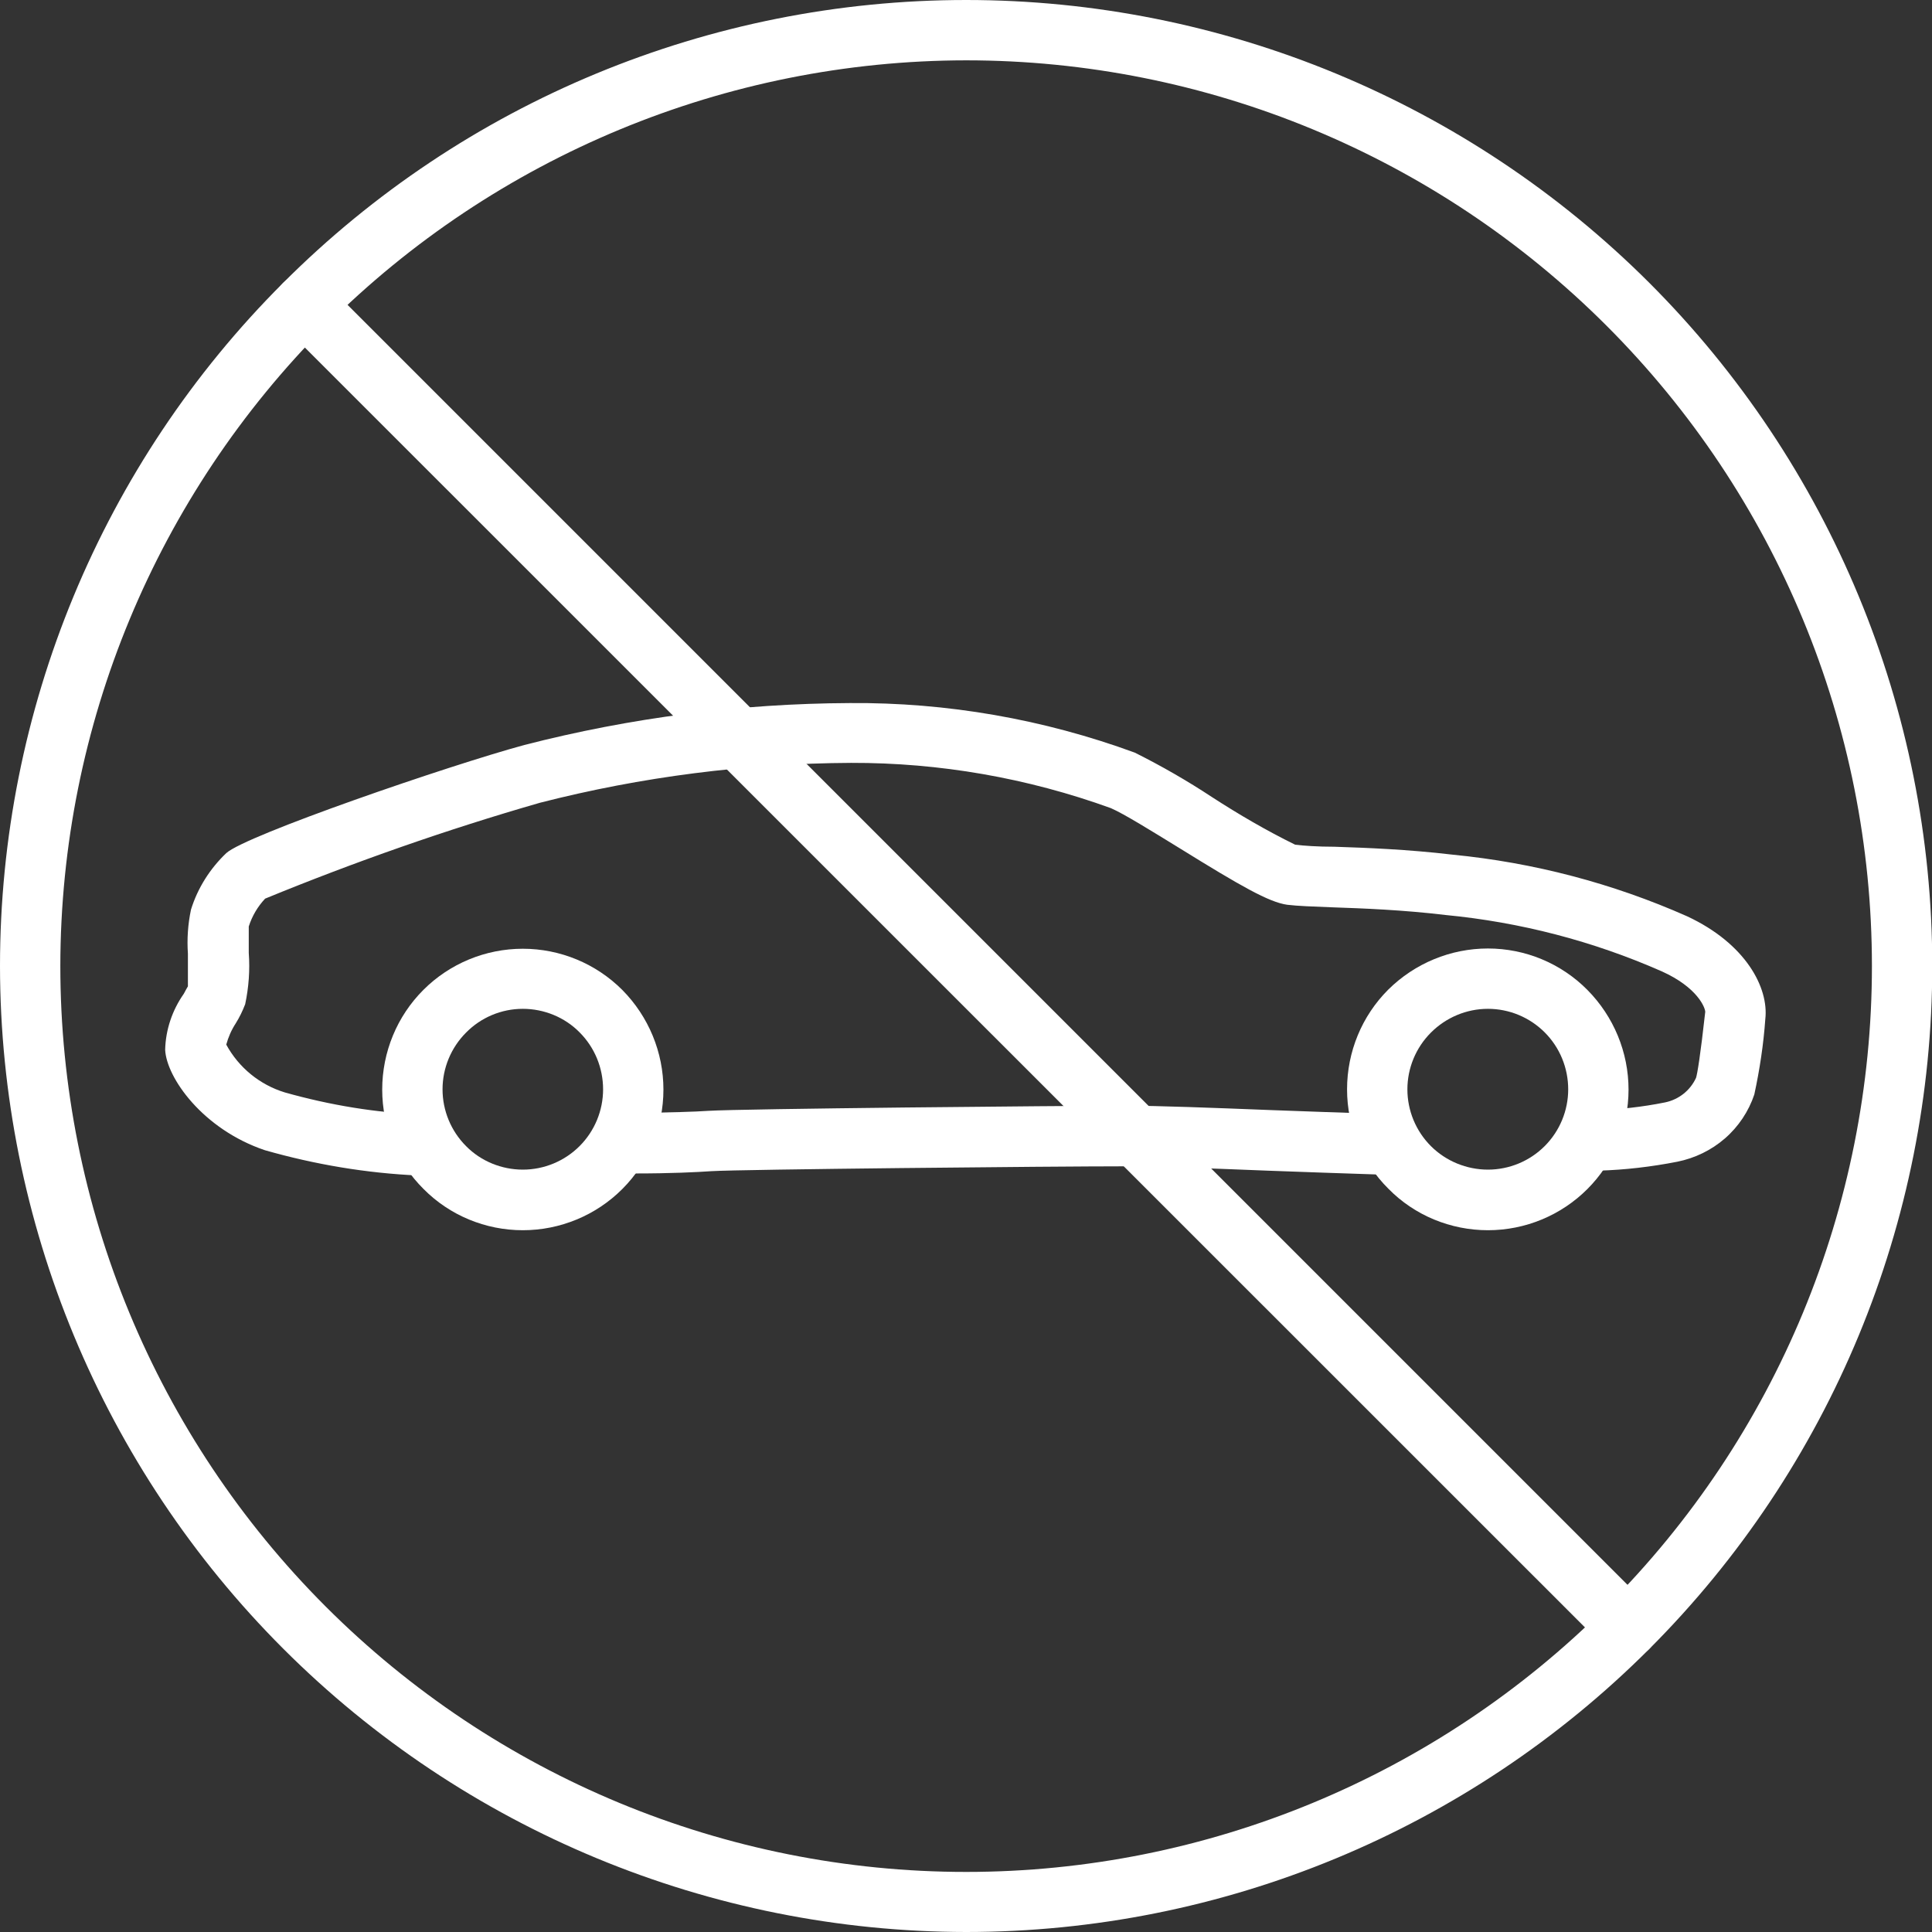 <?xml version="1.0" encoding="utf-8"?>
<!-- Generator: Adobe Illustrator 27.7.0, SVG Export Plug-In . SVG Version: 6.00 Build 0)  -->
<svg version="1.1" id="Layer_1" xmlns="http://www.w3.org/2000/svg" xmlns:xlink="http://www.w3.org/1999/xlink" x="0px" y="0px"
	 viewBox="0 0 755.7 755.7" style="enable-background:new 0 0 755.7 755.7;" xml:space="preserve">
<rect x="0" y="0" width="755.7" height="755.7" fill="#333333" stroke="none"/>
<style type="text/css">
	.st0{fill:#FFFFFF;}
	.st1{clip-path:url(#SVGID_00000058591038865498561080000004950276958858133421_);}
</style>
<path class="st0" d="M166.1,459.6c6.5,0.2,12-4.8,12.2-11.4c0.2-6.5-4.8-12-11.4-12.2h-1.2c-18.4-0.7-36.6-3.7-54.3-8.7
	c-9.8-3-18-9.7-22.9-18.7c0.8-2.9,2-5.7,3.7-8.3c1.5-2.4,2.7-4.9,3.7-7.5c1.4-6.6,1.9-13.4,1.4-20.1v-10.3c1.3-4.1,3.5-7.8,6.4-10.9
	c35.1-14.4,71-27,107.5-37.5c39.8-10.2,80.7-15.4,121.7-15.6c34.6-0.1,69,5.9,101.6,17.7c5.1,2.2,16.2,9.1,27.1,15.8
	c23.6,14.6,34.7,21,41.9,22c4.1,0.5,10,0.7,17.7,1c11.8,0.4,27.5,1,44.2,3v0c29.2,2.8,57.7,10.2,84.5,22
	c14.1,6.3,17.1,14.3,17.1,15.9c-1.9,17.1-3.1,24.3-3.6,25.8c-2.3,5-6.8,8.5-12.1,9.6c-8.9,1.8-18,2.8-27.2,3.1
	c-3.1,0.2-6.1,1.5-8.2,3.9c-2.1,2.3-3.2,5.4-3,8.5c0.2,3.1,1.5,6.1,3.9,8.2c2.3,2.1,5.4,3.2,8.5,3c10.3-0.3,20.6-1.5,30.8-3.5
	c6.9-1.4,13.3-4.5,18.6-9.1c5.3-4.6,9.3-10.6,11.5-17.2c2.1-9.7,3.6-19.6,4.3-29.5c1.4-12.2-7.6-29.5-30.6-40.2
	c-29.1-12.9-60-21-91.7-24.1c-17.7-2.1-34.2-2.7-46.2-3.1c-6.6,0-12.3-0.4-15.4-0.8c-11.2-5.5-22-11.8-32.5-18.6
	c-9.7-6.4-19.8-12.2-30.2-17.4c-35.7-13.1-73.5-19.7-111.5-19.4c-43,0.2-85.7,5.7-127.3,16.4c-29.5,8-109.2,35.4-116.6,42.3
	c-6.4,6.1-11.2,13.7-13.8,22.1c-1.2,5.7-1.6,11.5-1.2,17.2v12.8c-0.4,0.7-1.1,1.9-1.6,2.9c-4.5,6.4-7.1,14-7.3,21.9
	c0.5,10.9,14.7,31.1,39,39.3h0c19.6,5.6,39.8,9,60.1,9.9h2L166.1,459.6z"/>
<path class="st0" d="M539.4,459.3c3.1,0,6.2-1.2,8.4-3.3c2.2-2.2,3.5-5.2,3.6-8.3c0.1-6.5-5.1-11.9-11.6-12
	c-13.5-0.4-28.5-1-42.9-1.5c-22.7-0.9-44.2-1.7-55.7-1.7c-27.1,0-151.4,1.2-164.1,2c-5.4,0.4-15.1,0.6-28.9,0.9
	c-6.5,0-11.8,5.3-11.8,11.8c0,6.5,5.3,11.8,11.8,11.8c14.4,0,24.2-0.5,30.1-0.9c11.4-0.7,132.4-1.9,162.6-1.9
	c11,0,32.3,0.8,54.8,1.7c14.5,0.5,29.5,1.1,43.1,1.5L539.4,459.3z"/>
<path class="st0" d="M582,481.2c14.6,0,28.6-5.8,38.9-16.1c10.3-10.3,16.1-24.3,16.1-38.9s-5.8-28.6-16.1-39
	C610.6,376.8,596.6,371,582,371c-14.6,0-28.6,5.8-39,16.1c-10.3,10.3-16.1,24.3-16.1,39c0,14.6,5.8,28.6,16.2,38.9
	C553.3,475.4,567.4,481.2,582,481.2L582,481.2z M582,394.6L582,394.6c8.3,0,16.3,3.3,22.2,9.2c5.9,5.9,9.2,13.9,9.2,22.3
	c0,8.3-3.3,16.3-9.2,22.2c-5.9,5.9-13.9,9.2-22.2,9.2c-8.3,0-16.4-3.3-22.3-9.2c-5.9-5.9-9.2-13.9-9.2-22.2c0-8.3,3.3-16.3,9.2-22.2
	C565.6,398,573.6,394.6,582,394.6L582,394.6z"/>
<path class="st0" d="M204.5,481.2c14.6,0,28.6-5.8,38.9-16.1c10.3-10.3,16.1-24.3,16.1-38.9s-5.8-28.6-16.1-39
	c-10.3-10.3-24.3-16.1-38.9-16.1s-28.6,5.8-38.9,16.1c-10.3,10.3-16.1,24.3-16.1,39c0,14.6,5.8,28.6,16.2,38.9
	C175.9,475.4,189.9,481.2,204.5,481.2L204.5,481.2z M204.5,394.6L204.5,394.6c8.3,0,16.4,3.3,22.2,9.2c5.9,5.9,9.2,13.9,9.2,22.3
	c0,8.3-3.3,16.3-9.2,22.2c-5.9,5.9-13.9,9.2-22.2,9.2c-8.3,0-16.4-3.3-22.2-9.2c-5.9-5.9-9.2-13.9-9.2-22.2c0-8.3,3.3-16.3,9.2-22.2
	C188.1,398,196.1,394.6,204.5,394.6L204.5,394.6z"/>
<g>
	<defs>
		<rect id="SVGID_1_" x="0" width="755.7" height="755.7"/>
	</defs>
	<clipPath id="SVGID_00000005231051549351701400000007086562702029137343_">
		<use xlink:href="#SVGID_1_"  style="overflow:visible;"/>
	</clipPath>
	<g style="clip-path:url(#SVGID_00000005231051549351701400000007086562702029137343_);">
		<path class="st0" d="M377.9,755.7c100.2,0,196.3-39.8,267.2-110.7c70.9-70.9,110.7-167,110.7-267.2
			c0-100.2-39.8-196.3-110.7-267.2C574.2,39.8,478.1,0,377.9,0S181.5,39.8,110.7,110.7C39.8,181.5,0,277.7,0,377.9
			C0.1,478,40,574.1,110.8,644.9S277.7,755.6,377.9,755.7z M377.9,23.6c93.9,0,184,37.3,250.5,103.8s103.8,156.5,103.8,250.5
			c0,94-37.3,184-103.8,250.5c-66.4,66.4-156.5,103.8-250.5,103.8c-94,0-184-37.3-250.5-103.8C60.9,561.9,23.6,471.8,23.6,377.8
			c0.1-93.9,37.5-183.9,103.9-250.4C193.9,61.1,284,23.7,377.9,23.6L377.9,23.6z"/>
	</g>
</g>
<path class="st0" d="M636.7,648.5c4.8,0,9-2.9,10.9-7.3c1.8-4.4,0.8-9.5-2.5-12.8L127.4,110.7c-4.6-4.6-12.1-4.6-16.7,0
	s-4.6,12.1,0,16.7L628.4,645C630.6,647.2,633.6,648.5,636.7,648.5L636.7,648.5z"/>
</svg>

